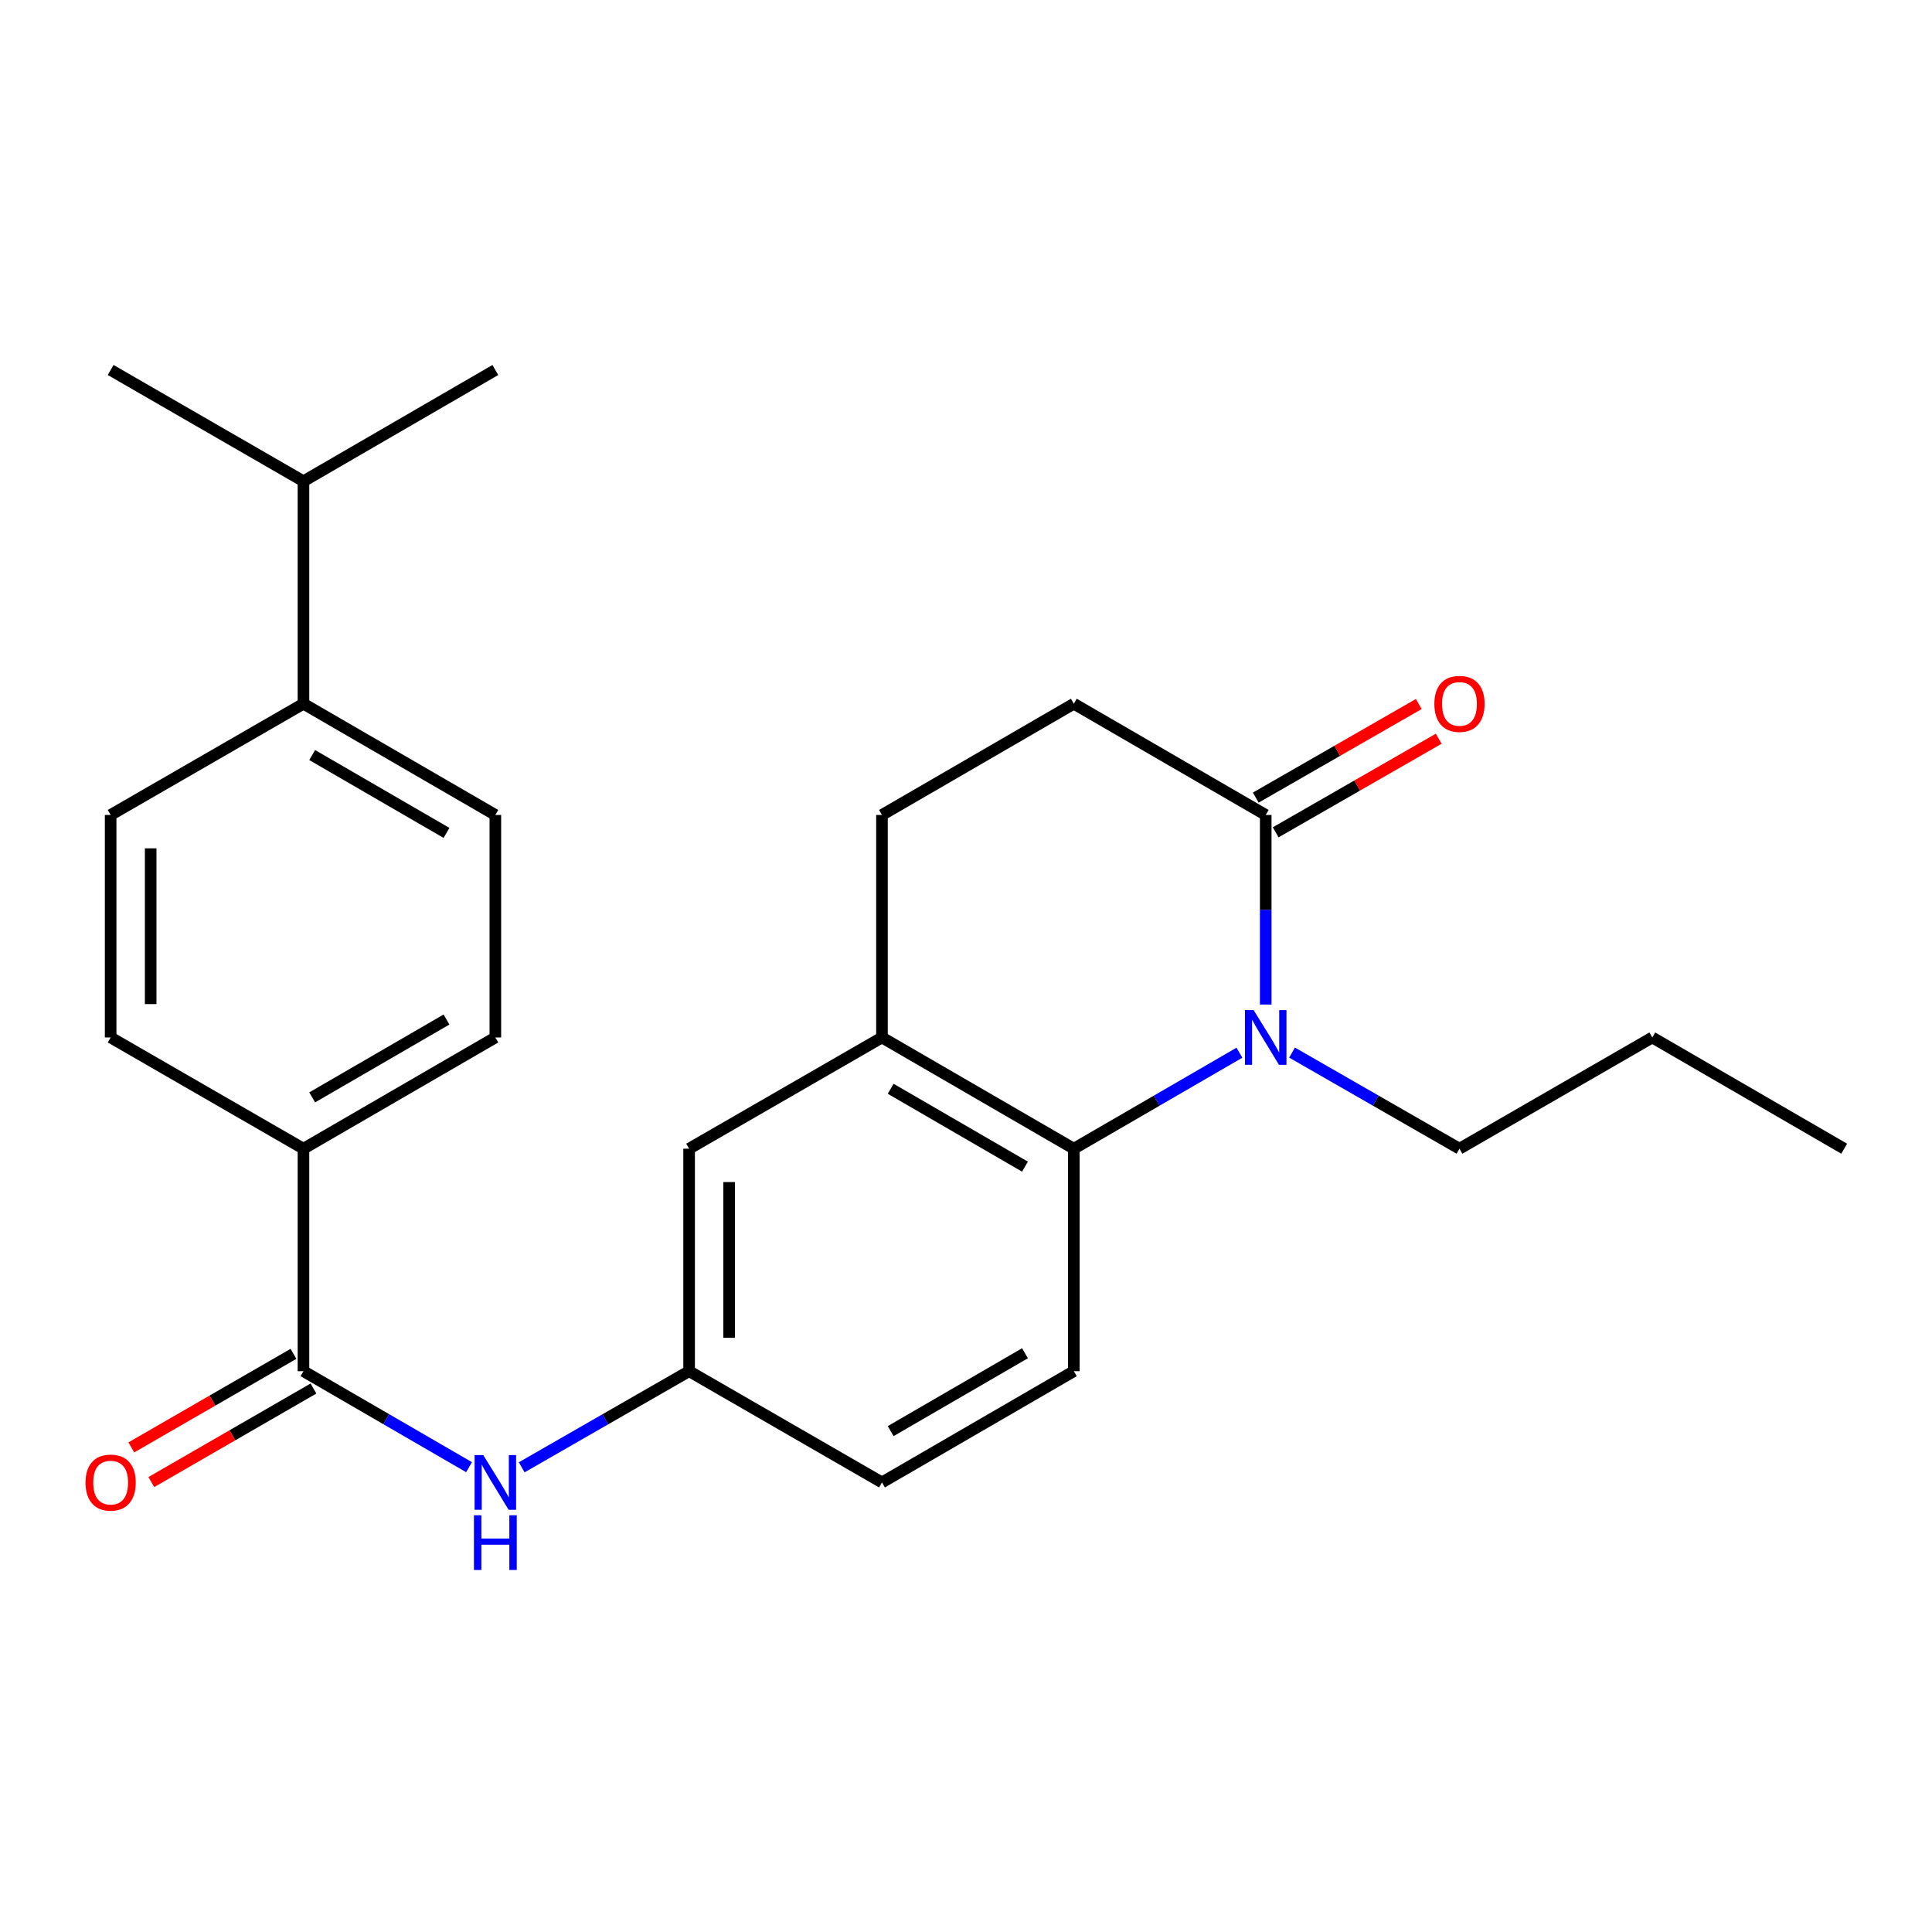 <?xml version='1.0' encoding='iso-8859-1'?>
<svg version='1.1' baseProfile='full'
              xmlns='http://www.w3.org/2000/svg'
                      xmlns:rdkit='http://www.rdkit.org/xml'
                      xmlns:xlink='http://www.w3.org/1999/xlink'
                  xml:space='preserve'
width='1000px' height='1000px' viewBox='0 0 1000 1000'>
<!-- END OF HEADER -->
<rect style='opacity:1.0;fill:#FFFFFF;stroke:none' width='1000' height='1000' x='0' y='0'> </rect>
<path class='bond-0' d='M 641.525,544.881 L 598.67,569.723' style='fill:none;fill-rule:evenodd;stroke:#0000FF;stroke-width:6px;stroke-linecap:butt;stroke-linejoin:miter;stroke-opacity:1' />
<path class='bond-0' d='M 598.67,569.723 L 555.816,594.565' style='fill:none;fill-rule:evenodd;stroke:#000000;stroke-width:6px;stroke-linecap:butt;stroke-linejoin:miter;stroke-opacity:1' />
<path class='bond-1' d='M 655.135,519.952 L 655.135,470.887' style='fill:none;fill-rule:evenodd;stroke:#0000FF;stroke-width:6px;stroke-linecap:butt;stroke-linejoin:miter;stroke-opacity:1' />
<path class='bond-1' d='M 655.135,470.887 L 655.135,421.822' style='fill:none;fill-rule:evenodd;stroke:#000000;stroke-width:6px;stroke-linecap:butt;stroke-linejoin:miter;stroke-opacity:1' />
<path class='bond-19' d='M 668.766,544.817 L 712.094,569.691' style='fill:none;fill-rule:evenodd;stroke:#0000FF;stroke-width:6px;stroke-linecap:butt;stroke-linejoin:miter;stroke-opacity:1' />
<path class='bond-19' d='M 712.094,569.691 L 755.422,594.565' style='fill:none;fill-rule:evenodd;stroke:#000000;stroke-width:6px;stroke-linecap:butt;stroke-linejoin:miter;stroke-opacity:1' />
<path class='bond-3' d='M 555.816,594.565 L 456.507,536.992' style='fill:none;fill-rule:evenodd;stroke:#000000;stroke-width:6px;stroke-linecap:butt;stroke-linejoin:miter;stroke-opacity:1' />
<path class='bond-3' d='M 530.528,603.853 L 461.012,563.551' style='fill:none;fill-rule:evenodd;stroke:#000000;stroke-width:6px;stroke-linecap:butt;stroke-linejoin:miter;stroke-opacity:1' />
<path class='bond-5' d='M 555.816,594.565 L 555.816,709.722' style='fill:none;fill-rule:evenodd;stroke:#000000;stroke-width:6px;stroke-linecap:butt;stroke-linejoin:miter;stroke-opacity:1' />
<path class='bond-9' d='M 655.135,421.822 L 555.816,364.249' style='fill:none;fill-rule:evenodd;stroke:#000000;stroke-width:6px;stroke-linecap:butt;stroke-linejoin:miter;stroke-opacity:1' />
<path class='bond-11' d='M 660.293,430.806 L 702.491,406.581' style='fill:none;fill-rule:evenodd;stroke:#000000;stroke-width:6px;stroke-linecap:butt;stroke-linejoin:miter;stroke-opacity:1' />
<path class='bond-11' d='M 702.491,406.581 L 744.689,382.356' style='fill:none;fill-rule:evenodd;stroke:#FF0000;stroke-width:6px;stroke-linecap:butt;stroke-linejoin:miter;stroke-opacity:1' />
<path class='bond-11' d='M 649.978,412.839 L 692.176,388.613' style='fill:none;fill-rule:evenodd;stroke:#000000;stroke-width:6px;stroke-linecap:butt;stroke-linejoin:miter;stroke-opacity:1' />
<path class='bond-11' d='M 692.176,388.613 L 734.374,364.388' style='fill:none;fill-rule:evenodd;stroke:#FF0000;stroke-width:6px;stroke-linecap:butt;stroke-linejoin:miter;stroke-opacity:1' />
<path class='bond-2' d='M 157.074,709.722 L 199.929,734.569' style='fill:none;fill-rule:evenodd;stroke:#000000;stroke-width:6px;stroke-linecap:butt;stroke-linejoin:miter;stroke-opacity:1' />
<path class='bond-2' d='M 199.929,734.569 L 242.784,759.416' style='fill:none;fill-rule:evenodd;stroke:#0000FF;stroke-width:6px;stroke-linecap:butt;stroke-linejoin:miter;stroke-opacity:1' />
<path class='bond-6' d='M 157.074,709.722 L 157.074,594.565' style='fill:none;fill-rule:evenodd;stroke:#000000;stroke-width:6px;stroke-linecap:butt;stroke-linejoin:miter;stroke-opacity:1' />
<path class='bond-10' d='M 151.897,700.75 L 109.936,724.961' style='fill:none;fill-rule:evenodd;stroke:#000000;stroke-width:6px;stroke-linecap:butt;stroke-linejoin:miter;stroke-opacity:1' />
<path class='bond-10' d='M 109.936,724.961 L 67.974,749.172' style='fill:none;fill-rule:evenodd;stroke:#FF0000;stroke-width:6px;stroke-linecap:butt;stroke-linejoin:miter;stroke-opacity:1' />
<path class='bond-10' d='M 162.251,718.695 L 120.29,742.906' style='fill:none;fill-rule:evenodd;stroke:#000000;stroke-width:6px;stroke-linecap:butt;stroke-linejoin:miter;stroke-opacity:1' />
<path class='bond-10' d='M 120.29,742.906 L 78.328,767.117' style='fill:none;fill-rule:evenodd;stroke:#FF0000;stroke-width:6px;stroke-linecap:butt;stroke-linejoin:miter;stroke-opacity:1' />
<path class='bond-8' d='M 456.507,536.992 L 356.681,594.565' style='fill:none;fill-rule:evenodd;stroke:#000000;stroke-width:6px;stroke-linecap:butt;stroke-linejoin:miter;stroke-opacity:1' />
<path class='bond-25' d='M 456.507,536.992 L 456.507,421.822' style='fill:none;fill-rule:evenodd;stroke:#000000;stroke-width:6px;stroke-linecap:butt;stroke-linejoin:miter;stroke-opacity:1' />
<path class='bond-4' d='M 270.025,759.48 L 313.353,734.601' style='fill:none;fill-rule:evenodd;stroke:#0000FF;stroke-width:6px;stroke-linecap:butt;stroke-linejoin:miter;stroke-opacity:1' />
<path class='bond-4' d='M 313.353,734.601 L 356.681,709.722' style='fill:none;fill-rule:evenodd;stroke:#000000;stroke-width:6px;stroke-linecap:butt;stroke-linejoin:miter;stroke-opacity:1' />
<path class='bond-18' d='M 555.816,709.722 L 456.507,767.307' style='fill:none;fill-rule:evenodd;stroke:#000000;stroke-width:6px;stroke-linecap:butt;stroke-linejoin:miter;stroke-opacity:1' />
<path class='bond-18' d='M 530.527,700.437 L 461.011,740.747' style='fill:none;fill-rule:evenodd;stroke:#000000;stroke-width:6px;stroke-linecap:butt;stroke-linejoin:miter;stroke-opacity:1' />
<path class='bond-14' d='M 157.074,594.565 L 57.271,536.992' style='fill:none;fill-rule:evenodd;stroke:#000000;stroke-width:6px;stroke-linecap:butt;stroke-linejoin:miter;stroke-opacity:1' />
<path class='bond-15' d='M 157.074,594.565 L 256.394,536.992' style='fill:none;fill-rule:evenodd;stroke:#000000;stroke-width:6px;stroke-linecap:butt;stroke-linejoin:miter;stroke-opacity:1' />
<path class='bond-15' d='M 161.582,568.005 L 231.106,527.703' style='fill:none;fill-rule:evenodd;stroke:#000000;stroke-width:6px;stroke-linecap:butt;stroke-linejoin:miter;stroke-opacity:1' />
<path class='bond-7' d='M 356.681,709.722 L 456.507,767.307' style='fill:none;fill-rule:evenodd;stroke:#000000;stroke-width:6px;stroke-linecap:butt;stroke-linejoin:miter;stroke-opacity:1' />
<path class='bond-26' d='M 356.681,709.722 L 356.681,594.565' style='fill:none;fill-rule:evenodd;stroke:#000000;stroke-width:6px;stroke-linecap:butt;stroke-linejoin:miter;stroke-opacity:1' />
<path class='bond-26' d='M 377.399,692.449 L 377.399,611.838' style='fill:none;fill-rule:evenodd;stroke:#000000;stroke-width:6px;stroke-linecap:butt;stroke-linejoin:miter;stroke-opacity:1' />
<path class='bond-12' d='M 555.816,364.249 L 456.507,421.822' style='fill:none;fill-rule:evenodd;stroke:#000000;stroke-width:6px;stroke-linecap:butt;stroke-linejoin:miter;stroke-opacity:1' />
<path class='bond-13' d='M 157.074,364.249 L 256.394,421.822' style='fill:none;fill-rule:evenodd;stroke:#000000;stroke-width:6px;stroke-linecap:butt;stroke-linejoin:miter;stroke-opacity:1' />
<path class='bond-13' d='M 161.582,390.81 L 231.106,431.111' style='fill:none;fill-rule:evenodd;stroke:#000000;stroke-width:6px;stroke-linecap:butt;stroke-linejoin:miter;stroke-opacity:1' />
<path class='bond-20' d='M 157.074,364.249 L 157.074,249.092' style='fill:none;fill-rule:evenodd;stroke:#000000;stroke-width:6px;stroke-linecap:butt;stroke-linejoin:miter;stroke-opacity:1' />
<path class='bond-27' d='M 157.074,364.249 L 57.271,421.822' style='fill:none;fill-rule:evenodd;stroke:#000000;stroke-width:6px;stroke-linecap:butt;stroke-linejoin:miter;stroke-opacity:1' />
<path class='bond-16' d='M 57.271,536.992 L 57.271,421.822' style='fill:none;fill-rule:evenodd;stroke:#000000;stroke-width:6px;stroke-linecap:butt;stroke-linejoin:miter;stroke-opacity:1' />
<path class='bond-16' d='M 77.989,519.716 L 77.989,439.098' style='fill:none;fill-rule:evenodd;stroke:#000000;stroke-width:6px;stroke-linecap:butt;stroke-linejoin:miter;stroke-opacity:1' />
<path class='bond-17' d='M 256.394,536.992 L 256.394,421.822' style='fill:none;fill-rule:evenodd;stroke:#000000;stroke-width:6px;stroke-linecap:butt;stroke-linejoin:miter;stroke-opacity:1' />
<path class='bond-23' d='M 755.422,594.565 L 855.226,536.992' style='fill:none;fill-rule:evenodd;stroke:#000000;stroke-width:6px;stroke-linecap:butt;stroke-linejoin:miter;stroke-opacity:1' />
<path class='bond-21' d='M 157.074,249.092 L 57.271,191.507' style='fill:none;fill-rule:evenodd;stroke:#000000;stroke-width:6px;stroke-linecap:butt;stroke-linejoin:miter;stroke-opacity:1' />
<path class='bond-22' d='M 157.074,249.092 L 256.394,191.507' style='fill:none;fill-rule:evenodd;stroke:#000000;stroke-width:6px;stroke-linecap:butt;stroke-linejoin:miter;stroke-opacity:1' />
<path class='bond-24' d='M 855.226,536.992 L 954.545,594.565' style='fill:none;fill-rule:evenodd;stroke:#000000;stroke-width:6px;stroke-linecap:butt;stroke-linejoin:miter;stroke-opacity:1' />
<path  class='atom-0' d='M 648.875 522.832
L 658.155 537.832
Q 659.075 539.312, 660.555 541.992
Q 662.035 544.672, 662.115 544.832
L 662.115 522.832
L 665.875 522.832
L 665.875 551.152
L 661.995 551.152
L 652.035 534.752
Q 650.875 532.832, 649.635 530.632
Q 648.435 528.432, 648.075 527.752
L 648.075 551.152
L 644.395 551.152
L 644.395 522.832
L 648.875 522.832
' fill='#0000FF'/>
<path  class='atom-5' d='M 250.134 753.147
L 259.414 768.147
Q 260.334 769.627, 261.814 772.307
Q 263.294 774.987, 263.374 775.147
L 263.374 753.147
L 267.134 753.147
L 267.134 781.467
L 263.254 781.467
L 253.294 765.067
Q 252.134 763.147, 250.894 760.947
Q 249.694 758.747, 249.334 758.067
L 249.334 781.467
L 245.654 781.467
L 245.654 753.147
L 250.134 753.147
' fill='#0000FF'/>
<path  class='atom-5' d='M 245.314 784.299
L 249.154 784.299
L 249.154 796.339
L 263.634 796.339
L 263.634 784.299
L 267.474 784.299
L 267.474 812.619
L 263.634 812.619
L 263.634 799.539
L 249.154 799.539
L 249.154 812.619
L 245.314 812.619
L 245.314 784.299
' fill='#0000FF'/>
<path  class='atom-11' d='M 44.271 767.387
Q 44.271 760.587, 47.631 756.787
Q 50.991 752.987, 57.271 752.987
Q 63.551 752.987, 66.911 756.787
Q 70.271 760.587, 70.271 767.387
Q 70.271 774.267, 66.871 778.187
Q 63.471 782.067, 57.271 782.067
Q 51.031 782.067, 47.631 778.187
Q 44.271 774.307, 44.271 767.387
M 57.271 778.867
Q 61.591 778.867, 63.911 775.987
Q 66.271 773.067, 66.271 767.387
Q 66.271 761.827, 63.911 759.027
Q 61.591 756.187, 57.271 756.187
Q 52.951 756.187, 50.591 758.987
Q 48.271 761.787, 48.271 767.387
Q 48.271 773.107, 50.591 775.987
Q 52.951 778.867, 57.271 778.867
' fill='#FF0000'/>
<path  class='atom-12' d='M 742.422 364.329
Q 742.422 357.529, 745.782 353.729
Q 749.142 349.929, 755.422 349.929
Q 761.702 349.929, 765.062 353.729
Q 768.422 357.529, 768.422 364.329
Q 768.422 371.209, 765.022 375.129
Q 761.622 379.009, 755.422 379.009
Q 749.182 379.009, 745.782 375.129
Q 742.422 371.249, 742.422 364.329
M 755.422 375.809
Q 759.742 375.809, 762.062 372.929
Q 764.422 370.009, 764.422 364.329
Q 764.422 358.769, 762.062 355.969
Q 759.742 353.129, 755.422 353.129
Q 751.102 353.129, 748.742 355.929
Q 746.422 358.729, 746.422 364.329
Q 746.422 370.049, 748.742 372.929
Q 751.102 375.809, 755.422 375.809
' fill='#FF0000'/>
</svg>
